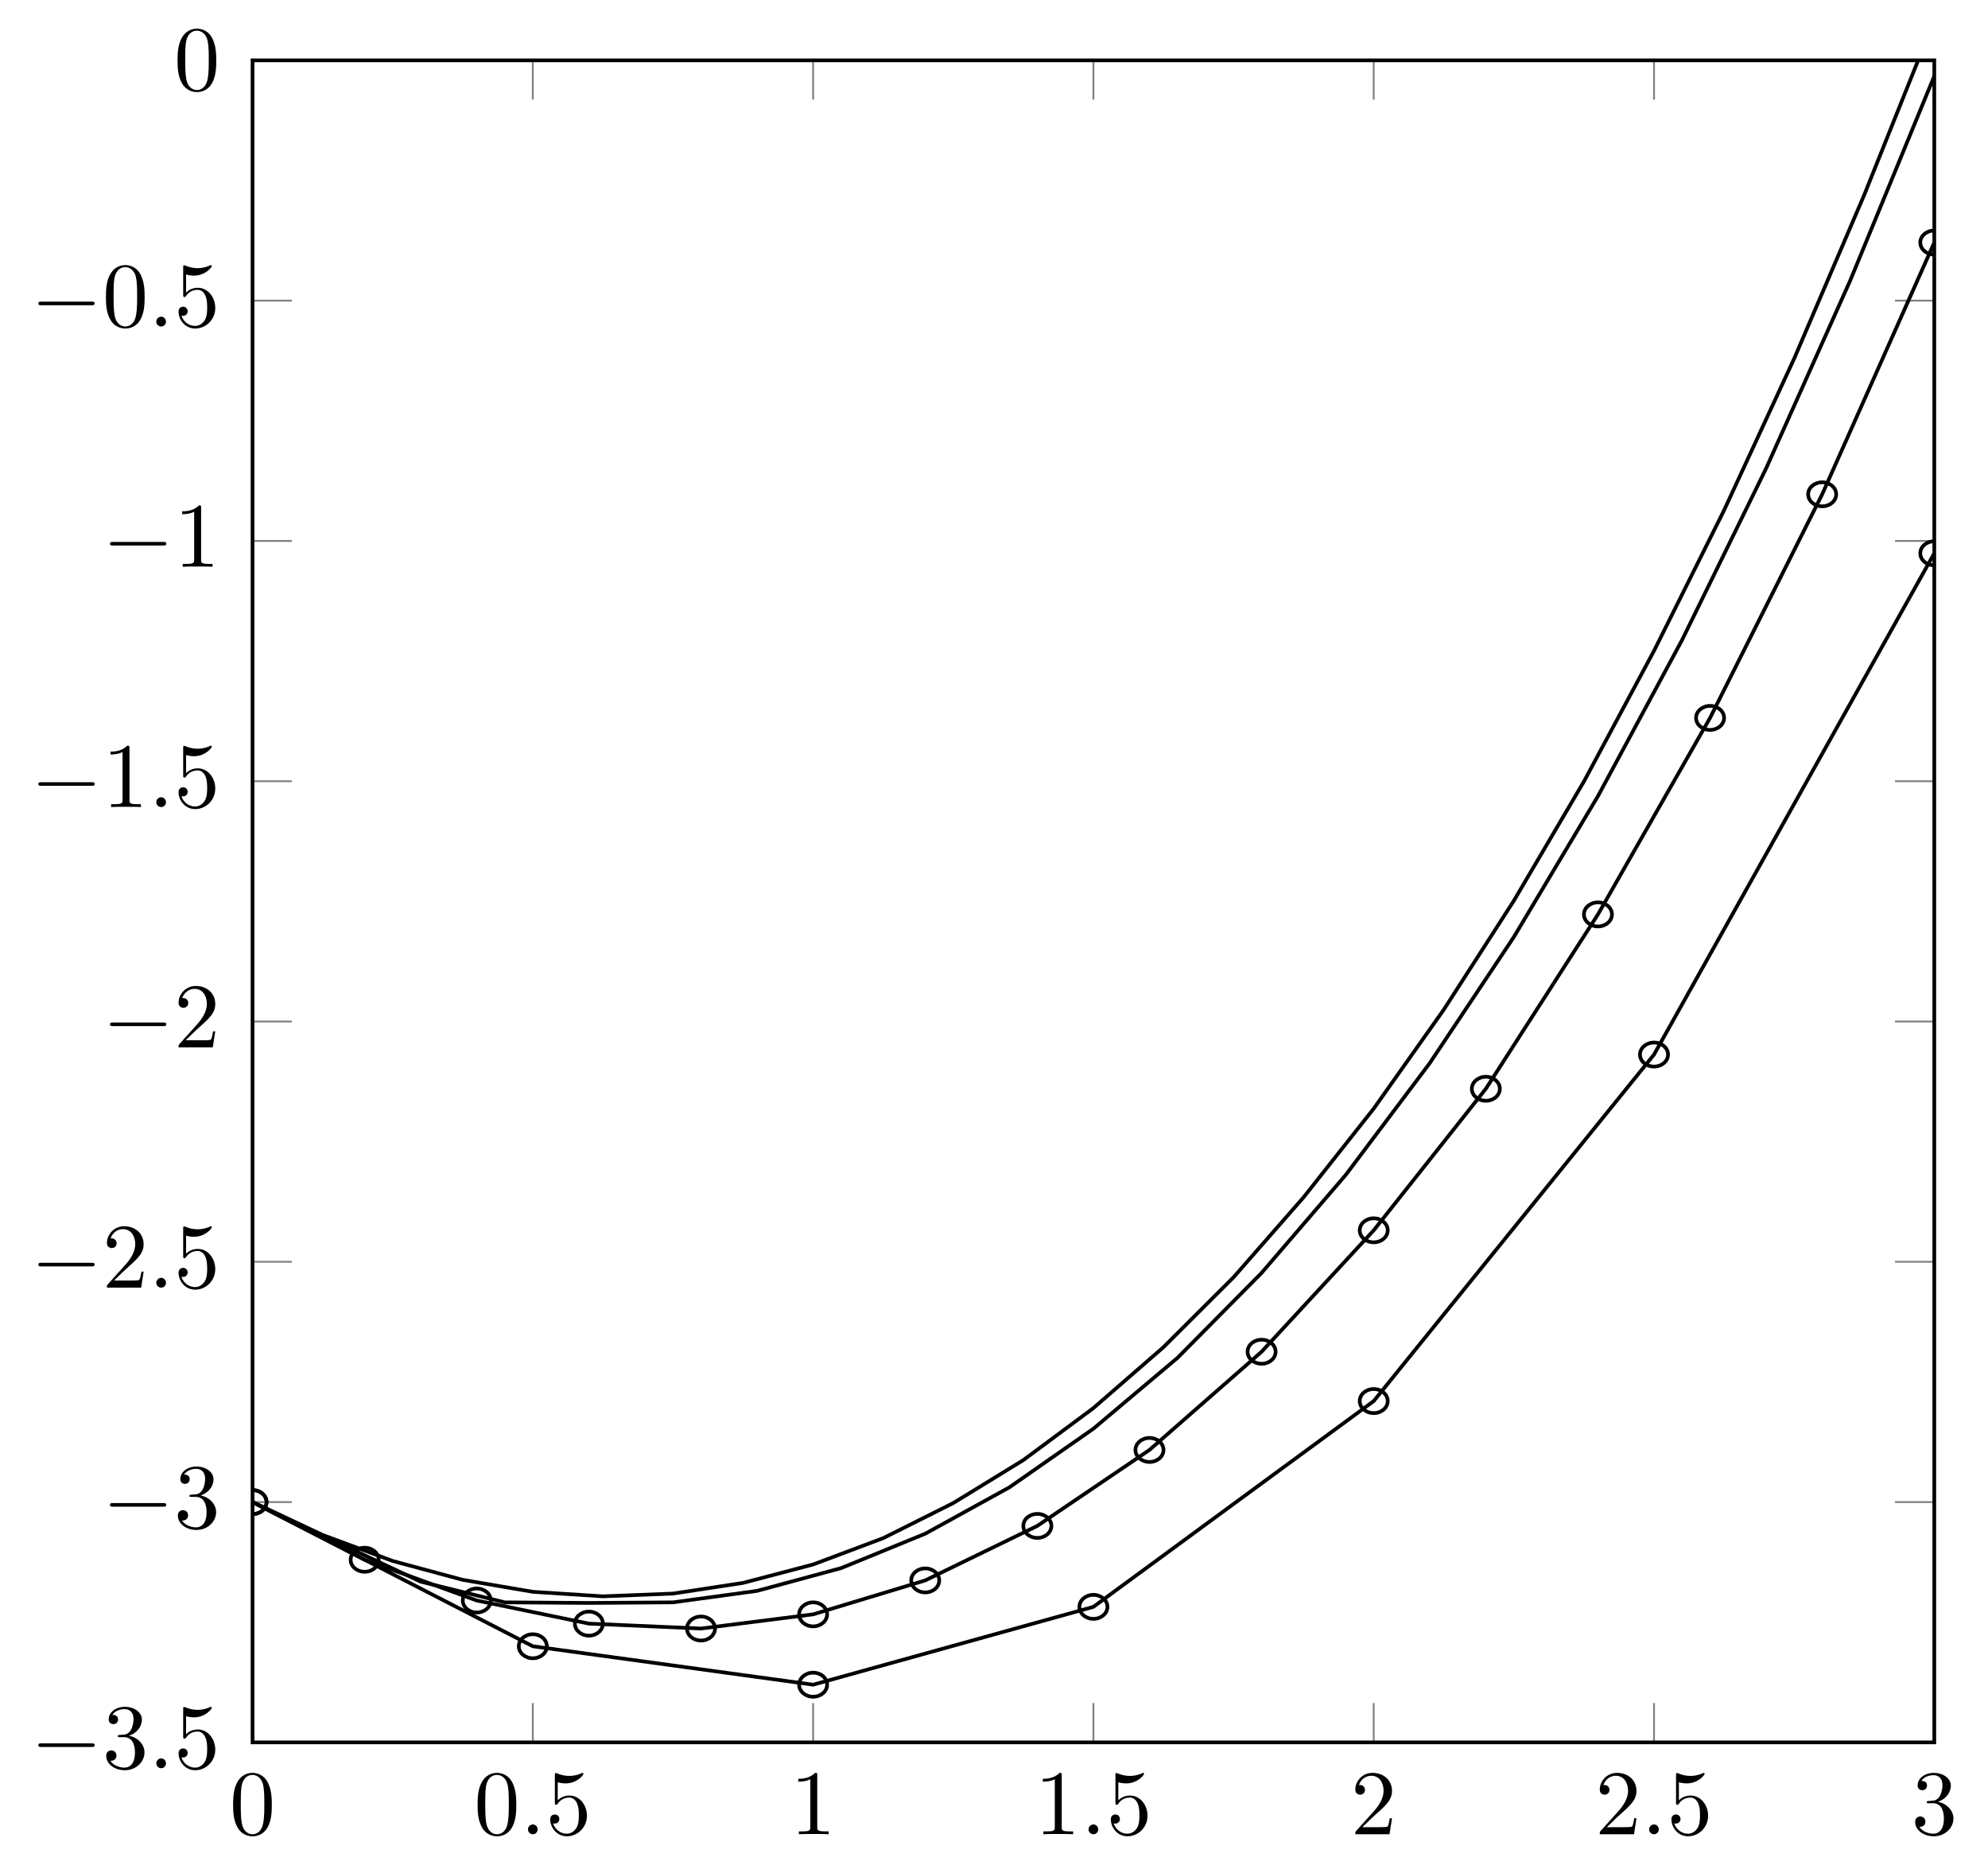 <?xml version="1.0" encoding="UTF-8"?>
<svg xmlns="http://www.w3.org/2000/svg" xmlns:xlink="http://www.w3.org/1999/xlink" width="215.068pt" height="201.73pt" viewBox="0 0 215.068 201.73" version="1.1">
<defs>
<g>
<symbol overflow="visible" id="glyph0-0">
<path style="stroke:none;" d=""/>
</symbol>
<symbol overflow="visible" id="glyph0-1">
<path style="stroke:none;" d="M 4.578 -3.188 C 4.578 -3.984 4.531 -4.781 4.188 -5.516 C 3.734 -6.484 2.906 -6.641 2.5 -6.641 C 1.891 -6.641 1.172 -6.375 0.75 -5.453 C 0.438 -4.766 0.391 -3.984 0.391 -3.188 C 0.391 -2.438 0.422 -1.547 0.844 -0.781 C 1.266 0.016 2 0.219 2.484 0.219 C 3.016 0.219 3.781 0.016 4.219 -0.938 C 4.531 -1.625 4.578 -2.406 4.578 -3.188 Z M 2.484 0 C 2.094 0 1.5 -0.25 1.328 -1.203 C 1.219 -1.797 1.219 -2.719 1.219 -3.312 C 1.219 -3.953 1.219 -4.609 1.297 -5.141 C 1.484 -6.328 2.234 -6.422 2.484 -6.422 C 2.812 -6.422 3.469 -6.234 3.656 -5.25 C 3.766 -4.688 3.766 -3.938 3.766 -3.312 C 3.766 -2.562 3.766 -1.891 3.656 -1.25 C 3.5 -0.297 2.938 0 2.484 0 Z M 2.484 0 "/>
</symbol>
<symbol overflow="visible" id="glyph0-2">
<path style="stroke:none;" d="M 4.469 -2 C 4.469 -3.188 3.656 -4.188 2.578 -4.188 C 2.109 -4.188 1.672 -4.031 1.312 -3.672 L 1.312 -5.625 C 1.516 -5.562 1.844 -5.5 2.156 -5.5 C 3.391 -5.5 4.094 -6.406 4.094 -6.531 C 4.094 -6.594 4.062 -6.641 3.984 -6.641 C 3.984 -6.641 3.953 -6.641 3.906 -6.609 C 3.703 -6.516 3.219 -6.312 2.547 -6.312 C 2.156 -6.312 1.688 -6.391 1.219 -6.594 C 1.141 -6.625 1.125 -6.625 1.109 -6.625 C 1 -6.625 1 -6.547 1 -6.391 L 1 -3.438 C 1 -3.266 1 -3.188 1.141 -3.188 C 1.219 -3.188 1.234 -3.203 1.281 -3.266 C 1.391 -3.422 1.75 -3.969 2.562 -3.969 C 3.078 -3.969 3.328 -3.516 3.406 -3.328 C 3.562 -2.953 3.594 -2.578 3.594 -2.078 C 3.594 -1.719 3.594 -1.125 3.344 -0.703 C 3.109 -0.312 2.734 -0.062 2.281 -0.062 C 1.562 -0.062 0.984 -0.594 0.812 -1.172 C 0.844 -1.172 0.875 -1.156 0.984 -1.156 C 1.312 -1.156 1.484 -1.406 1.484 -1.641 C 1.484 -1.891 1.312 -2.141 0.984 -2.141 C 0.844 -2.141 0.5 -2.062 0.5 -1.609 C 0.5 -0.75 1.188 0.219 2.297 0.219 C 3.453 0.219 4.469 -0.734 4.469 -2 Z M 4.469 -2 "/>
</symbol>
<symbol overflow="visible" id="glyph0-3">
<path style="stroke:none;" d="M 2.938 -6.375 C 2.938 -6.625 2.938 -6.641 2.703 -6.641 C 2.078 -6 1.203 -6 0.891 -6 L 0.891 -5.688 C 1.094 -5.688 1.672 -5.688 2.188 -5.953 L 2.188 -0.781 C 2.188 -0.422 2.156 -0.312 1.266 -0.312 L 0.953 -0.312 L 0.953 0 C 1.297 -0.031 2.156 -0.031 2.562 -0.031 C 2.953 -0.031 3.828 -0.031 4.172 0 L 4.172 -0.312 L 3.859 -0.312 C 2.953 -0.312 2.938 -0.422 2.938 -0.781 Z M 2.938 -6.375 "/>
</symbol>
<symbol overflow="visible" id="glyph0-4">
<path style="stroke:none;" d="M 1.266 -0.766 L 2.328 -1.797 C 3.875 -3.172 4.469 -3.703 4.469 -4.703 C 4.469 -5.844 3.578 -6.641 2.359 -6.641 C 1.234 -6.641 0.5 -5.719 0.5 -4.828 C 0.5 -4.281 1 -4.281 1.031 -4.281 C 1.203 -4.281 1.547 -4.391 1.547 -4.812 C 1.547 -5.062 1.359 -5.328 1.016 -5.328 C 0.938 -5.328 0.922 -5.328 0.891 -5.312 C 1.109 -5.969 1.656 -6.328 2.234 -6.328 C 3.141 -6.328 3.562 -5.516 3.562 -4.703 C 3.562 -3.906 3.078 -3.125 2.516 -2.5 L 0.609 -0.375 C 0.5 -0.266 0.5 -0.234 0.5 0 L 4.203 0 L 4.469 -1.734 L 4.234 -1.734 C 4.172 -1.438 4.109 -1 4 -0.844 C 3.938 -0.766 3.281 -0.766 3.062 -0.766 Z M 1.266 -0.766 "/>
</symbol>
<symbol overflow="visible" id="glyph0-5">
<path style="stroke:none;" d="M 2.891 -3.516 C 3.703 -3.781 4.281 -4.469 4.281 -5.266 C 4.281 -6.078 3.406 -6.641 2.453 -6.641 C 1.453 -6.641 0.688 -6.047 0.688 -5.281 C 0.688 -4.953 0.906 -4.766 1.203 -4.766 C 1.5 -4.766 1.703 -4.984 1.703 -5.281 C 1.703 -5.766 1.234 -5.766 1.094 -5.766 C 1.391 -6.266 2.047 -6.391 2.406 -6.391 C 2.828 -6.391 3.375 -6.172 3.375 -5.281 C 3.375 -5.156 3.344 -4.578 3.094 -4.141 C 2.797 -3.656 2.453 -3.625 2.203 -3.625 C 2.125 -3.609 1.891 -3.594 1.812 -3.594 C 1.734 -3.578 1.672 -3.562 1.672 -3.469 C 1.672 -3.359 1.734 -3.359 1.906 -3.359 L 2.344 -3.359 C 3.156 -3.359 3.531 -2.688 3.531 -1.703 C 3.531 -0.344 2.844 -0.062 2.406 -0.062 C 1.969 -0.062 1.219 -0.234 0.875 -0.812 C 1.219 -0.766 1.531 -0.984 1.531 -1.359 C 1.531 -1.719 1.266 -1.922 0.984 -1.922 C 0.734 -1.922 0.422 -1.781 0.422 -1.344 C 0.422 -0.438 1.344 0.219 2.438 0.219 C 3.656 0.219 4.562 -0.688 4.562 -1.703 C 4.562 -2.516 3.922 -3.297 2.891 -3.516 Z M 2.891 -3.516 "/>
</symbol>
<symbol overflow="visible" id="glyph1-0">
<path style="stroke:none;" d=""/>
</symbol>
<symbol overflow="visible" id="glyph1-1">
<path style="stroke:none;" d="M 1.906 -0.531 C 1.906 -0.812 1.672 -1.062 1.391 -1.062 C 1.094 -1.062 0.859 -0.812 0.859 -0.531 C 0.859 -0.234 1.094 0 1.391 0 C 1.672 0 1.906 -0.234 1.906 -0.531 Z M 1.906 -0.531 "/>
</symbol>
<symbol overflow="visible" id="glyph2-0">
<path style="stroke:none;" d=""/>
</symbol>
<symbol overflow="visible" id="glyph2-1">
<path style="stroke:none;" d="M 6.562 -2.297 C 6.734 -2.297 6.922 -2.297 6.922 -2.5 C 6.922 -2.688 6.734 -2.688 6.562 -2.688 L 1.172 -2.688 C 1 -2.688 0.828 -2.688 0.828 -2.5 C 0.828 -2.297 1 -2.297 1.172 -2.297 Z M 6.562 -2.297 "/>
</symbol>
</g>
<clipPath id="clip1">
  <path d="M 27.32 6.527 L 209.258 6.527 L 209.258 179 L 27.32 179 Z M 27.32 6.527 "/>
</clipPath>
<clipPath id="clip2">
  <path d="M 27.32 54 L 209.258 54 L 209.258 188 L 27.32 188 Z M 27.32 54 "/>
</clipPath>
<clipPath id="clip3">
  <path d="M 27.32 20 L 209.258 20 L 209.258 182 L 27.32 182 Z M 27.32 20 "/>
</clipPath>
<clipPath id="clip4">
  <path d="M 27.32 6.527 L 209.258 6.527 L 209.258 180 L 27.32 180 Z M 27.32 6.527 "/>
</clipPath>
<clipPath id="clip5">
  <path d="M 27.32 155 L 35 155 L 35 170 L 27.32 170 Z M 27.32 155 "/>
</clipPath>
<clipPath id="clip6">
  <path d="M 80 175 L 96 175 L 96 188.469 L 80 188.469 Z M 80 175 "/>
</clipPath>
<clipPath id="clip7">
  <path d="M 202 52 L 209.258 52 L 209.258 67 L 202 67 Z M 202 52 "/>
</clipPath>
<clipPath id="clip8">
  <path d="M 27.32 155 L 35 155 L 35 170 L 27.32 170 Z M 27.32 155 "/>
</clipPath>
<clipPath id="clip9">
  <path d="M 202 19 L 209.258 19 L 209.258 34 L 202 34 Z M 202 19 "/>
</clipPath>
</defs>
<g id="surface1">
<path style="fill:none;stroke-width:0.199;stroke-linecap:butt;stroke-linejoin:miter;stroke:rgb(50%,50%,50%);stroke-opacity:1;stroke-miterlimit:10;" d="M 0.001 0 L 0.001 4.254 M 30.322 0 L 30.322 4.254 M 60.646 0 L 60.646 4.254 M 90.97 0 L 90.97 4.254 M 121.294 0 L 121.294 4.254 M 151.619 0 L 151.619 4.254 M 181.939 0 L 181.939 4.254 M 0.001 181.942 L 0.001 177.688 M 30.322 181.942 L 30.322 177.688 M 60.646 181.942 L 60.646 177.688 M 90.97 181.942 L 90.97 177.688 M 121.294 181.942 L 121.294 177.688 M 151.619 181.942 L 151.619 177.688 M 181.939 181.942 L 181.939 177.688 " transform="matrix(1,0,0,-1,27.319,188.469)"/>
<path style="fill:none;stroke-width:0.199;stroke-linecap:butt;stroke-linejoin:miter;stroke:rgb(50%,50%,50%);stroke-opacity:1;stroke-miterlimit:10;" d="M 0.001 0 L 4.251 0 M 0.001 25.992 L 4.251 25.992 M 0.001 51.985 L 4.251 51.985 M 0.001 77.973 L 4.251 77.973 M 0.001 103.965 L 4.251 103.965 M 0.001 129.957 L 4.251 129.957 M 0.001 155.949 L 4.251 155.949 M 0.001 181.942 L 4.251 181.942 M 181.939 0 L 177.689 0 M 181.939 25.992 L 177.689 25.992 M 181.939 51.985 L 177.689 51.985 M 181.939 77.973 L 177.689 77.973 M 181.939 103.965 L 177.689 103.965 M 181.939 129.957 L 177.689 129.957 M 181.939 155.949 L 177.689 155.949 M 181.939 181.942 L 177.689 181.942 " transform="matrix(1,0,0,-1,27.319,188.469)"/>
<path style="fill:none;stroke-width:0.399;stroke-linecap:butt;stroke-linejoin:miter;stroke:rgb(0%,0%,0%);stroke-opacity:1;stroke-miterlimit:10;" d="M 0.001 0 L 0.001 181.942 L 181.939 181.942 L 181.939 0 Z M 0.001 0 " transform="matrix(1,0,0,-1,27.319,188.469)"/>
<g style="fill:rgb(0%,0%,0%);fill-opacity:1;">
  <use xlink:href="#glyph0-1" x="24.828" y="198.409"/>
</g>
<g style="fill:rgb(0%,0%,0%);fill-opacity:1;">
  <use xlink:href="#glyph0-1" x="51.277" y="198.409"/>
</g>
<g style="fill:rgb(0%,0%,0%);fill-opacity:1;">
  <use xlink:href="#glyph1-1" x="56.258" y="198.409"/>
</g>
<g style="fill:rgb(0%,0%,0%);fill-opacity:1;">
  <use xlink:href="#glyph0-2" x="59.026" y="198.409"/>
</g>
<g style="fill:rgb(0%,0%,0%);fill-opacity:1;">
  <use xlink:href="#glyph0-3" x="85.474" y="198.409"/>
</g>
<g style="fill:rgb(0%,0%,0%);fill-opacity:1;">
  <use xlink:href="#glyph0-3" x="111.923" y="198.409"/>
</g>
<g style="fill:rgb(0%,0%,0%);fill-opacity:1;">
  <use xlink:href="#glyph1-1" x="116.904" y="198.409"/>
</g>
<g style="fill:rgb(0%,0%,0%);fill-opacity:1;">
  <use xlink:href="#glyph0-2" x="119.672" y="198.409"/>
</g>
<g style="fill:rgb(0%,0%,0%);fill-opacity:1;">
  <use xlink:href="#glyph0-4" x="146.12" y="198.409"/>
</g>
<g style="fill:rgb(0%,0%,0%);fill-opacity:1;">
  <use xlink:href="#glyph0-4" x="172.569" y="198.409"/>
</g>
<g style="fill:rgb(0%,0%,0%);fill-opacity:1;">
  <use xlink:href="#glyph1-1" x="177.55" y="198.409"/>
</g>
<g style="fill:rgb(0%,0%,0%);fill-opacity:1;">
  <use xlink:href="#glyph0-2" x="180.318" y="198.409"/>
</g>
<g style="fill:rgb(0%,0%,0%);fill-opacity:1;">
  <use xlink:href="#glyph0-5" x="206.766" y="198.409"/>
</g>
<g style="fill:rgb(0%,0%,0%);fill-opacity:1;">
  <use xlink:href="#glyph2-1" x="3.32" y="191.264"/>
</g>
<g style="fill:rgb(0%,0%,0%);fill-opacity:1;">
  <use xlink:href="#glyph0-5" x="11.069" y="191.264"/>
</g>
<g style="fill:rgb(0%,0%,0%);fill-opacity:1;">
  <use xlink:href="#glyph1-1" x="16.051" y="191.264"/>
</g>
<g style="fill:rgb(0%,0%,0%);fill-opacity:1;">
  <use xlink:href="#glyph0-2" x="18.818" y="191.264"/>
</g>
<g style="fill:rgb(0%,0%,0%);fill-opacity:1;">
  <use xlink:href="#glyph2-1" x="11.069" y="165.273"/>
</g>
<g style="fill:rgb(0%,0%,0%);fill-opacity:1;">
  <use xlink:href="#glyph0-5" x="18.818" y="165.273"/>
</g>
<g style="fill:rgb(0%,0%,0%);fill-opacity:1;">
  <use xlink:href="#glyph2-1" x="3.32" y="139.282"/>
</g>
<g style="fill:rgb(0%,0%,0%);fill-opacity:1;">
  <use xlink:href="#glyph0-4" x="11.069" y="139.282"/>
</g>
<g style="fill:rgb(0%,0%,0%);fill-opacity:1;">
  <use xlink:href="#glyph1-1" x="16.05" y="139.282"/>
</g>
<g style="fill:rgb(0%,0%,0%);fill-opacity:1;">
  <use xlink:href="#glyph0-2" x="18.818" y="139.282"/>
</g>
<g style="fill:rgb(0%,0%,0%);fill-opacity:1;">
  <use xlink:href="#glyph2-1" x="11.069" y="113.291"/>
</g>
<g style="fill:rgb(0%,0%,0%);fill-opacity:1;">
  <use xlink:href="#glyph0-4" x="18.818" y="113.291"/>
</g>
<g style="fill:rgb(0%,0%,0%);fill-opacity:1;">
  <use xlink:href="#glyph2-1" x="3.32" y="87.299"/>
</g>
<g style="fill:rgb(0%,0%,0%);fill-opacity:1;">
  <use xlink:href="#glyph0-3" x="11.069" y="87.299"/>
</g>
<g style="fill:rgb(0%,0%,0%);fill-opacity:1;">
  <use xlink:href="#glyph1-1" x="16.05" y="87.299"/>
</g>
<g style="fill:rgb(0%,0%,0%);fill-opacity:1;">
  <use xlink:href="#glyph0-2" x="18.818" y="87.299"/>
</g>
<g style="fill:rgb(0%,0%,0%);fill-opacity:1;">
  <use xlink:href="#glyph2-1" x="11.069" y="61.308"/>
</g>
<g style="fill:rgb(0%,0%,0%);fill-opacity:1;">
  <use xlink:href="#glyph0-3" x="18.818" y="61.308"/>
</g>
<g style="fill:rgb(0%,0%,0%);fill-opacity:1;">
  <use xlink:href="#glyph2-1" x="3.32" y="35.317"/>
</g>
<g style="fill:rgb(0%,0%,0%);fill-opacity:1;">
  <use xlink:href="#glyph0-1" x="11.069" y="35.317"/>
</g>
<g style="fill:rgb(0%,0%,0%);fill-opacity:1;">
  <use xlink:href="#glyph1-1" x="16.05" y="35.317"/>
</g>
<g style="fill:rgb(0%,0%,0%);fill-opacity:1;">
  <use xlink:href="#glyph0-2" x="18.818" y="35.317"/>
</g>
<g style="fill:rgb(0%,0%,0%);fill-opacity:1;">
  <use xlink:href="#glyph0-1" x="18.818" y="9.741"/>
</g>
<g clip-path="url(#clip1)" clip-rule="nonzero">
<path style="fill:none;stroke-width:0.399;stroke-linecap:butt;stroke-linejoin:miter;stroke:rgb(0%,0%,0%);stroke-opacity:1;stroke-miterlimit:10;" d="M 0.001 25.992 L 7.579 22.438 L 15.161 19.621 L 22.744 17.578 L 30.322 16.285 L 37.904 15.797 L 45.486 16.094 L 53.068 17.25 L 60.646 19.242 L 68.228 22.09 L 75.81 25.887 L 83.388 30.532 L 90.97 36.16 L 98.552 42.75 L 106.13 50.309 L 113.712 58.965 L 121.294 68.551 L 128.876 79.258 L 136.454 91.039 L 144.036 103.938 L 151.619 118.074 L 159.197 133.274 L 166.779 149.676 L 174.361 167.391 L 181.939 186.309 " transform="matrix(1,0,0,-1,27.319,188.469)"/>
</g>
<g clip-path="url(#clip2)" clip-rule="nonzero">
<path style="fill:none;stroke-width:0.399;stroke-linecap:butt;stroke-linejoin:miter;stroke:rgb(0%,0%,0%);stroke-opacity:1;stroke-miterlimit:10;" d="M 0.001 25.992 L 30.322 10.395 L 60.646 6.239 L 90.97 14.66 L 121.294 36.918 L 151.619 74.399 L 181.939 128.621 " transform="matrix(1,0,0,-1,27.319,188.469)"/>
</g>
<g clip-path="url(#clip3)" clip-rule="nonzero">
<path style="fill:none;stroke-width:0.399;stroke-linecap:butt;stroke-linejoin:miter;stroke:rgb(0%,0%,0%);stroke-opacity:1;stroke-miterlimit:10;" d="M 0.001 25.992 L 12.13 19.754 L 24.259 15.344 L 36.388 12.844 L 48.517 12.313 L 60.646 13.848 L 72.775 17.52 L 84.904 23.418 L 97.036 31.633 L 109.165 42.254 L 121.294 55.387 L 133.423 70.696 L 145.552 89.559 L 157.681 110.817 L 169.81 135 L 181.939 162.235 " transform="matrix(1,0,0,-1,27.319,188.469)"/>
</g>
<g clip-path="url(#clip4)" clip-rule="nonzero">
<path style="fill:none;stroke-width:0.399;stroke-linecap:butt;stroke-linejoin:miter;stroke:rgb(0%,0%,0%);stroke-opacity:1;stroke-miterlimit:10;" d="M 0.001 25.992 L 9.099 21.657 L 18.193 17.383 L 27.29 15.145 L 36.388 15.082 L 45.486 15.145 L 54.583 16.387 L 63.681 18.852 L 72.775 22.571 L 81.872 27.582 L 90.97 33.93 L 100.068 41.594 L 109.165 50.782 L 118.263 61.375 L 127.357 73.473 L 136.454 87.114 L 145.552 102.352 L 154.65 119.235 L 163.747 137.809 L 172.845 158.129 L 181.939 180.242 " transform="matrix(1,0,0,-1,27.319,188.469)"/>
</g>
<g clip-path="url(#clip5)" clip-rule="nonzero">
<path style="fill:none;stroke-width:0.399;stroke-linecap:butt;stroke-linejoin:miter;stroke:rgb(0%,0%,0%);stroke-opacity:1;stroke-miterlimit:10;" d="M 1.517 25.992 C 1.517 26.711 0.837 27.289 0.001 27.289 C -0.839 27.289 -1.514 26.711 -1.514 25.992 C -1.514 25.274 -0.839 24.692 0.001 24.692 C 0.837 24.692 1.517 25.274 1.517 25.992 Z M 1.517 25.992 " transform="matrix(1,0,0,-1,27.319,188.469)"/>
</g>
<path style="fill:none;stroke-width:0.399;stroke-linecap:butt;stroke-linejoin:miter;stroke:rgb(0%,0%,0%);stroke-opacity:1;stroke-miterlimit:10;" d="M 31.841 10.395 C 31.841 11.114 31.161 11.696 30.322 11.696 C 29.486 11.696 28.806 11.114 28.806 10.395 C 28.806 9.68 29.486 9.098 30.322 9.098 C 31.161 9.098 31.841 9.68 31.841 10.395 Z M 31.841 10.395 " transform="matrix(1,0,0,-1,27.319,188.469)"/>
<g clip-path="url(#clip6)" clip-rule="nonzero">
<path style="fill:none;stroke-width:0.399;stroke-linecap:butt;stroke-linejoin:miter;stroke:rgb(0%,0%,0%);stroke-opacity:1;stroke-miterlimit:10;" d="M 62.161 6.239 C 62.161 6.957 61.486 7.539 60.646 7.539 C 59.81 7.539 59.13 6.957 59.13 6.239 C 59.13 5.52 59.81 4.938 60.646 4.938 C 61.486 4.938 62.161 5.52 62.161 6.239 Z M 62.161 6.239 " transform="matrix(1,0,0,-1,27.319,188.469)"/>
</g>
<path style="fill:none;stroke-width:0.399;stroke-linecap:butt;stroke-linejoin:miter;stroke:rgb(0%,0%,0%);stroke-opacity:1;stroke-miterlimit:10;" d="M 92.486 14.66 C 92.486 15.375 91.806 15.957 90.97 15.957 C 90.134 15.957 89.454 15.375 89.454 14.66 C 89.454 13.942 90.134 13.36 90.97 13.36 C 91.806 13.36 92.486 13.942 92.486 14.66 Z M 92.486 14.66 " transform="matrix(1,0,0,-1,27.319,188.469)"/>
<path style="fill:none;stroke-width:0.399;stroke-linecap:butt;stroke-linejoin:miter;stroke:rgb(0%,0%,0%);stroke-opacity:1;stroke-miterlimit:10;" d="M 122.81 36.918 C 122.81 37.637 122.13 38.219 121.294 38.219 C 120.454 38.219 119.779 37.637 119.779 36.918 C 119.779 36.199 120.454 35.617 121.294 35.617 C 122.13 35.617 122.81 36.199 122.81 36.918 Z M 122.81 36.918 " transform="matrix(1,0,0,-1,27.319,188.469)"/>
<path style="fill:none;stroke-width:0.399;stroke-linecap:butt;stroke-linejoin:miter;stroke:rgb(0%,0%,0%);stroke-opacity:1;stroke-miterlimit:10;" d="M 153.134 74.399 C 153.134 75.117 152.454 75.699 151.619 75.699 C 150.779 75.699 150.099 75.117 150.099 74.399 C 150.099 73.68 150.779 73.098 151.619 73.098 C 152.454 73.098 153.134 73.68 153.134 74.399 Z M 153.134 74.399 " transform="matrix(1,0,0,-1,27.319,188.469)"/>
<g clip-path="url(#clip7)" clip-rule="nonzero">
<path style="fill:none;stroke-width:0.399;stroke-linecap:butt;stroke-linejoin:miter;stroke:rgb(0%,0%,0%);stroke-opacity:1;stroke-miterlimit:10;" d="M 183.458 128.621 C 183.458 129.34 182.779 129.922 181.939 129.922 C 181.103 129.922 180.423 129.34 180.423 128.621 C 180.423 127.903 181.103 127.321 181.939 127.321 C 182.779 127.321 183.458 127.903 183.458 128.621 Z M 183.458 128.621 " transform="matrix(1,0,0,-1,27.319,188.469)"/>
</g>
<g clip-path="url(#clip8)" clip-rule="nonzero">
<path style="fill:none;stroke-width:0.399;stroke-linecap:butt;stroke-linejoin:miter;stroke:rgb(0%,0%,0%);stroke-opacity:1;stroke-miterlimit:10;" d="M 1.517 25.992 C 1.517 26.711 0.837 27.289 0.001 27.289 C -0.839 27.289 -1.514 26.711 -1.514 25.992 C -1.514 25.274 -0.839 24.692 0.001 24.692 C 0.837 24.692 1.517 25.274 1.517 25.992 Z M 1.517 25.992 " transform="matrix(1,0,0,-1,27.319,188.469)"/>
</g>
<path style="fill:none;stroke-width:0.399;stroke-linecap:butt;stroke-linejoin:miter;stroke:rgb(0%,0%,0%);stroke-opacity:1;stroke-miterlimit:10;" d="M 13.646 19.754 C 13.646 20.473 12.966 21.055 12.13 21.055 C 11.29 21.055 10.615 20.473 10.615 19.754 C 10.615 19.035 11.29 18.453 12.13 18.453 C 12.966 18.453 13.646 19.035 13.646 19.754 Z M 13.646 19.754 " transform="matrix(1,0,0,-1,27.319,188.469)"/>
<path style="fill:none;stroke-width:0.399;stroke-linecap:butt;stroke-linejoin:miter;stroke:rgb(0%,0%,0%);stroke-opacity:1;stroke-miterlimit:10;" d="M 25.775 15.344 C 25.775 16.063 25.095 16.645 24.259 16.645 C 23.423 16.645 22.744 16.063 22.744 15.344 C 22.744 14.629 23.423 14.047 24.259 14.047 C 25.095 14.047 25.775 14.629 25.775 15.344 Z M 25.775 15.344 " transform="matrix(1,0,0,-1,27.319,188.469)"/>
<path style="fill:none;stroke-width:0.399;stroke-linecap:butt;stroke-linejoin:miter;stroke:rgb(0%,0%,0%);stroke-opacity:1;stroke-miterlimit:10;" d="M 37.904 12.844 C 37.904 13.563 37.224 14.145 36.388 14.145 C 35.552 14.145 34.872 13.563 34.872 12.844 C 34.872 12.125 35.552 11.543 36.388 11.543 C 37.224 11.543 37.904 12.125 37.904 12.844 Z M 37.904 12.844 " transform="matrix(1,0,0,-1,27.319,188.469)"/>
<path style="fill:none;stroke-width:0.399;stroke-linecap:butt;stroke-linejoin:miter;stroke:rgb(0%,0%,0%);stroke-opacity:1;stroke-miterlimit:10;" d="M 50.033 12.313 C 50.033 13.031 49.353 13.614 48.517 13.614 C 47.681 13.614 47.001 13.031 47.001 12.313 C 47.001 11.598 47.681 11.016 48.517 11.016 C 49.353 11.016 50.033 11.598 50.033 12.313 Z M 50.033 12.313 " transform="matrix(1,0,0,-1,27.319,188.469)"/>
<path style="fill:none;stroke-width:0.399;stroke-linecap:butt;stroke-linejoin:miter;stroke:rgb(0%,0%,0%);stroke-opacity:1;stroke-miterlimit:10;" d="M 62.161 13.848 C 62.161 14.563 61.486 15.145 60.646 15.145 C 59.81 15.145 59.13 14.563 59.13 13.848 C 59.13 13.129 59.81 12.547 60.646 12.547 C 61.486 12.547 62.161 13.129 62.161 13.848 Z M 62.161 13.848 " transform="matrix(1,0,0,-1,27.319,188.469)"/>
<path style="fill:none;stroke-width:0.399;stroke-linecap:butt;stroke-linejoin:miter;stroke:rgb(0%,0%,0%);stroke-opacity:1;stroke-miterlimit:10;" d="M 74.29 17.52 C 74.29 18.235 73.615 18.817 72.775 18.817 C 71.939 18.817 71.259 18.235 71.259 17.52 C 71.259 16.801 71.939 16.219 72.775 16.219 C 73.615 16.219 74.29 16.801 74.29 17.52 Z M 74.29 17.52 " transform="matrix(1,0,0,-1,27.319,188.469)"/>
<path style="fill:none;stroke-width:0.399;stroke-linecap:butt;stroke-linejoin:miter;stroke:rgb(0%,0%,0%);stroke-opacity:1;stroke-miterlimit:10;" d="M 86.423 23.418 C 86.423 24.137 85.743 24.715 84.904 24.715 C 84.068 24.715 83.388 24.137 83.388 23.418 C 83.388 22.699 84.068 22.117 84.904 22.117 C 85.743 22.117 86.423 22.699 86.423 23.418 Z M 86.423 23.418 " transform="matrix(1,0,0,-1,27.319,188.469)"/>
<path style="fill:none;stroke-width:0.399;stroke-linecap:butt;stroke-linejoin:miter;stroke:rgb(0%,0%,0%);stroke-opacity:1;stroke-miterlimit:10;" d="M 98.552 31.633 C 98.552 32.348 97.872 32.93 97.036 32.93 C 96.197 32.93 95.517 32.348 95.517 31.633 C 95.517 30.914 96.197 30.332 97.036 30.332 C 97.872 30.332 98.552 30.914 98.552 31.633 Z M 98.552 31.633 " transform="matrix(1,0,0,-1,27.319,188.469)"/>
<path style="fill:none;stroke-width:0.399;stroke-linecap:butt;stroke-linejoin:miter;stroke:rgb(0%,0%,0%);stroke-opacity:1;stroke-miterlimit:10;" d="M 110.681 42.254 C 110.681 42.973 110.001 43.555 109.165 43.555 C 108.326 43.555 107.65 42.973 107.65 42.254 C 107.65 41.535 108.326 40.953 109.165 40.953 C 110.001 40.953 110.681 41.535 110.681 42.254 Z M 110.681 42.254 " transform="matrix(1,0,0,-1,27.319,188.469)"/>
<path style="fill:none;stroke-width:0.399;stroke-linecap:butt;stroke-linejoin:miter;stroke:rgb(0%,0%,0%);stroke-opacity:1;stroke-miterlimit:10;" d="M 122.81 55.387 C 122.81 56.106 122.13 56.688 121.294 56.688 C 120.454 56.688 119.779 56.106 119.779 55.387 C 119.779 54.672 120.454 54.09 121.294 54.09 C 122.13 54.09 122.81 54.672 122.81 55.387 Z M 122.81 55.387 " transform="matrix(1,0,0,-1,27.319,188.469)"/>
<path style="fill:none;stroke-width:0.399;stroke-linecap:butt;stroke-linejoin:miter;stroke:rgb(0%,0%,0%);stroke-opacity:1;stroke-miterlimit:10;" d="M 134.939 70.696 C 134.939 71.414 134.259 71.996 133.423 71.996 C 132.587 71.996 131.908 71.414 131.908 70.696 C 131.908 69.981 132.587 69.399 133.423 69.399 C 134.259 69.399 134.939 69.981 134.939 70.696 Z M 134.939 70.696 " transform="matrix(1,0,0,-1,27.319,188.469)"/>
<path style="fill:none;stroke-width:0.399;stroke-linecap:butt;stroke-linejoin:miter;stroke:rgb(0%,0%,0%);stroke-opacity:1;stroke-miterlimit:10;" d="M 147.068 89.559 C 147.068 90.278 146.388 90.86 145.552 90.86 C 144.716 90.86 144.036 90.278 144.036 89.559 C 144.036 88.84 144.716 88.258 145.552 88.258 C 146.388 88.258 147.068 88.84 147.068 89.559 Z M 147.068 89.559 " transform="matrix(1,0,0,-1,27.319,188.469)"/>
<path style="fill:none;stroke-width:0.399;stroke-linecap:butt;stroke-linejoin:miter;stroke:rgb(0%,0%,0%);stroke-opacity:1;stroke-miterlimit:10;" d="M 159.197 110.817 C 159.197 111.531 158.521 112.114 157.681 112.114 C 156.845 112.114 156.165 111.531 156.165 110.817 C 156.165 110.098 156.845 109.516 157.681 109.516 C 158.521 109.516 159.197 110.098 159.197 110.817 Z M 159.197 110.817 " transform="matrix(1,0,0,-1,27.319,188.469)"/>
<path style="fill:none;stroke-width:0.399;stroke-linecap:butt;stroke-linejoin:miter;stroke:rgb(0%,0%,0%);stroke-opacity:1;stroke-miterlimit:10;" d="M 171.326 135 C 171.326 135.719 170.65 136.301 169.81 136.301 C 168.974 136.301 168.294 135.719 168.294 135 C 168.294 134.285 168.974 133.703 169.81 133.703 C 170.65 133.703 171.326 134.285 171.326 135 Z M 171.326 135 " transform="matrix(1,0,0,-1,27.319,188.469)"/>
<g clip-path="url(#clip9)" clip-rule="nonzero">
<path style="fill:none;stroke-width:0.399;stroke-linecap:butt;stroke-linejoin:miter;stroke:rgb(0%,0%,0%);stroke-opacity:1;stroke-miterlimit:10;" d="M 183.458 162.235 C 183.458 162.953 182.779 163.535 181.939 163.535 C 181.103 163.535 180.423 162.953 180.423 162.235 C 180.423 161.516 181.103 160.934 181.939 160.934 C 182.779 160.934 183.458 161.516 183.458 162.235 Z M 183.458 162.235 " transform="matrix(1,0,0,-1,27.319,188.469)"/>
</g>
</g>
</svg>
